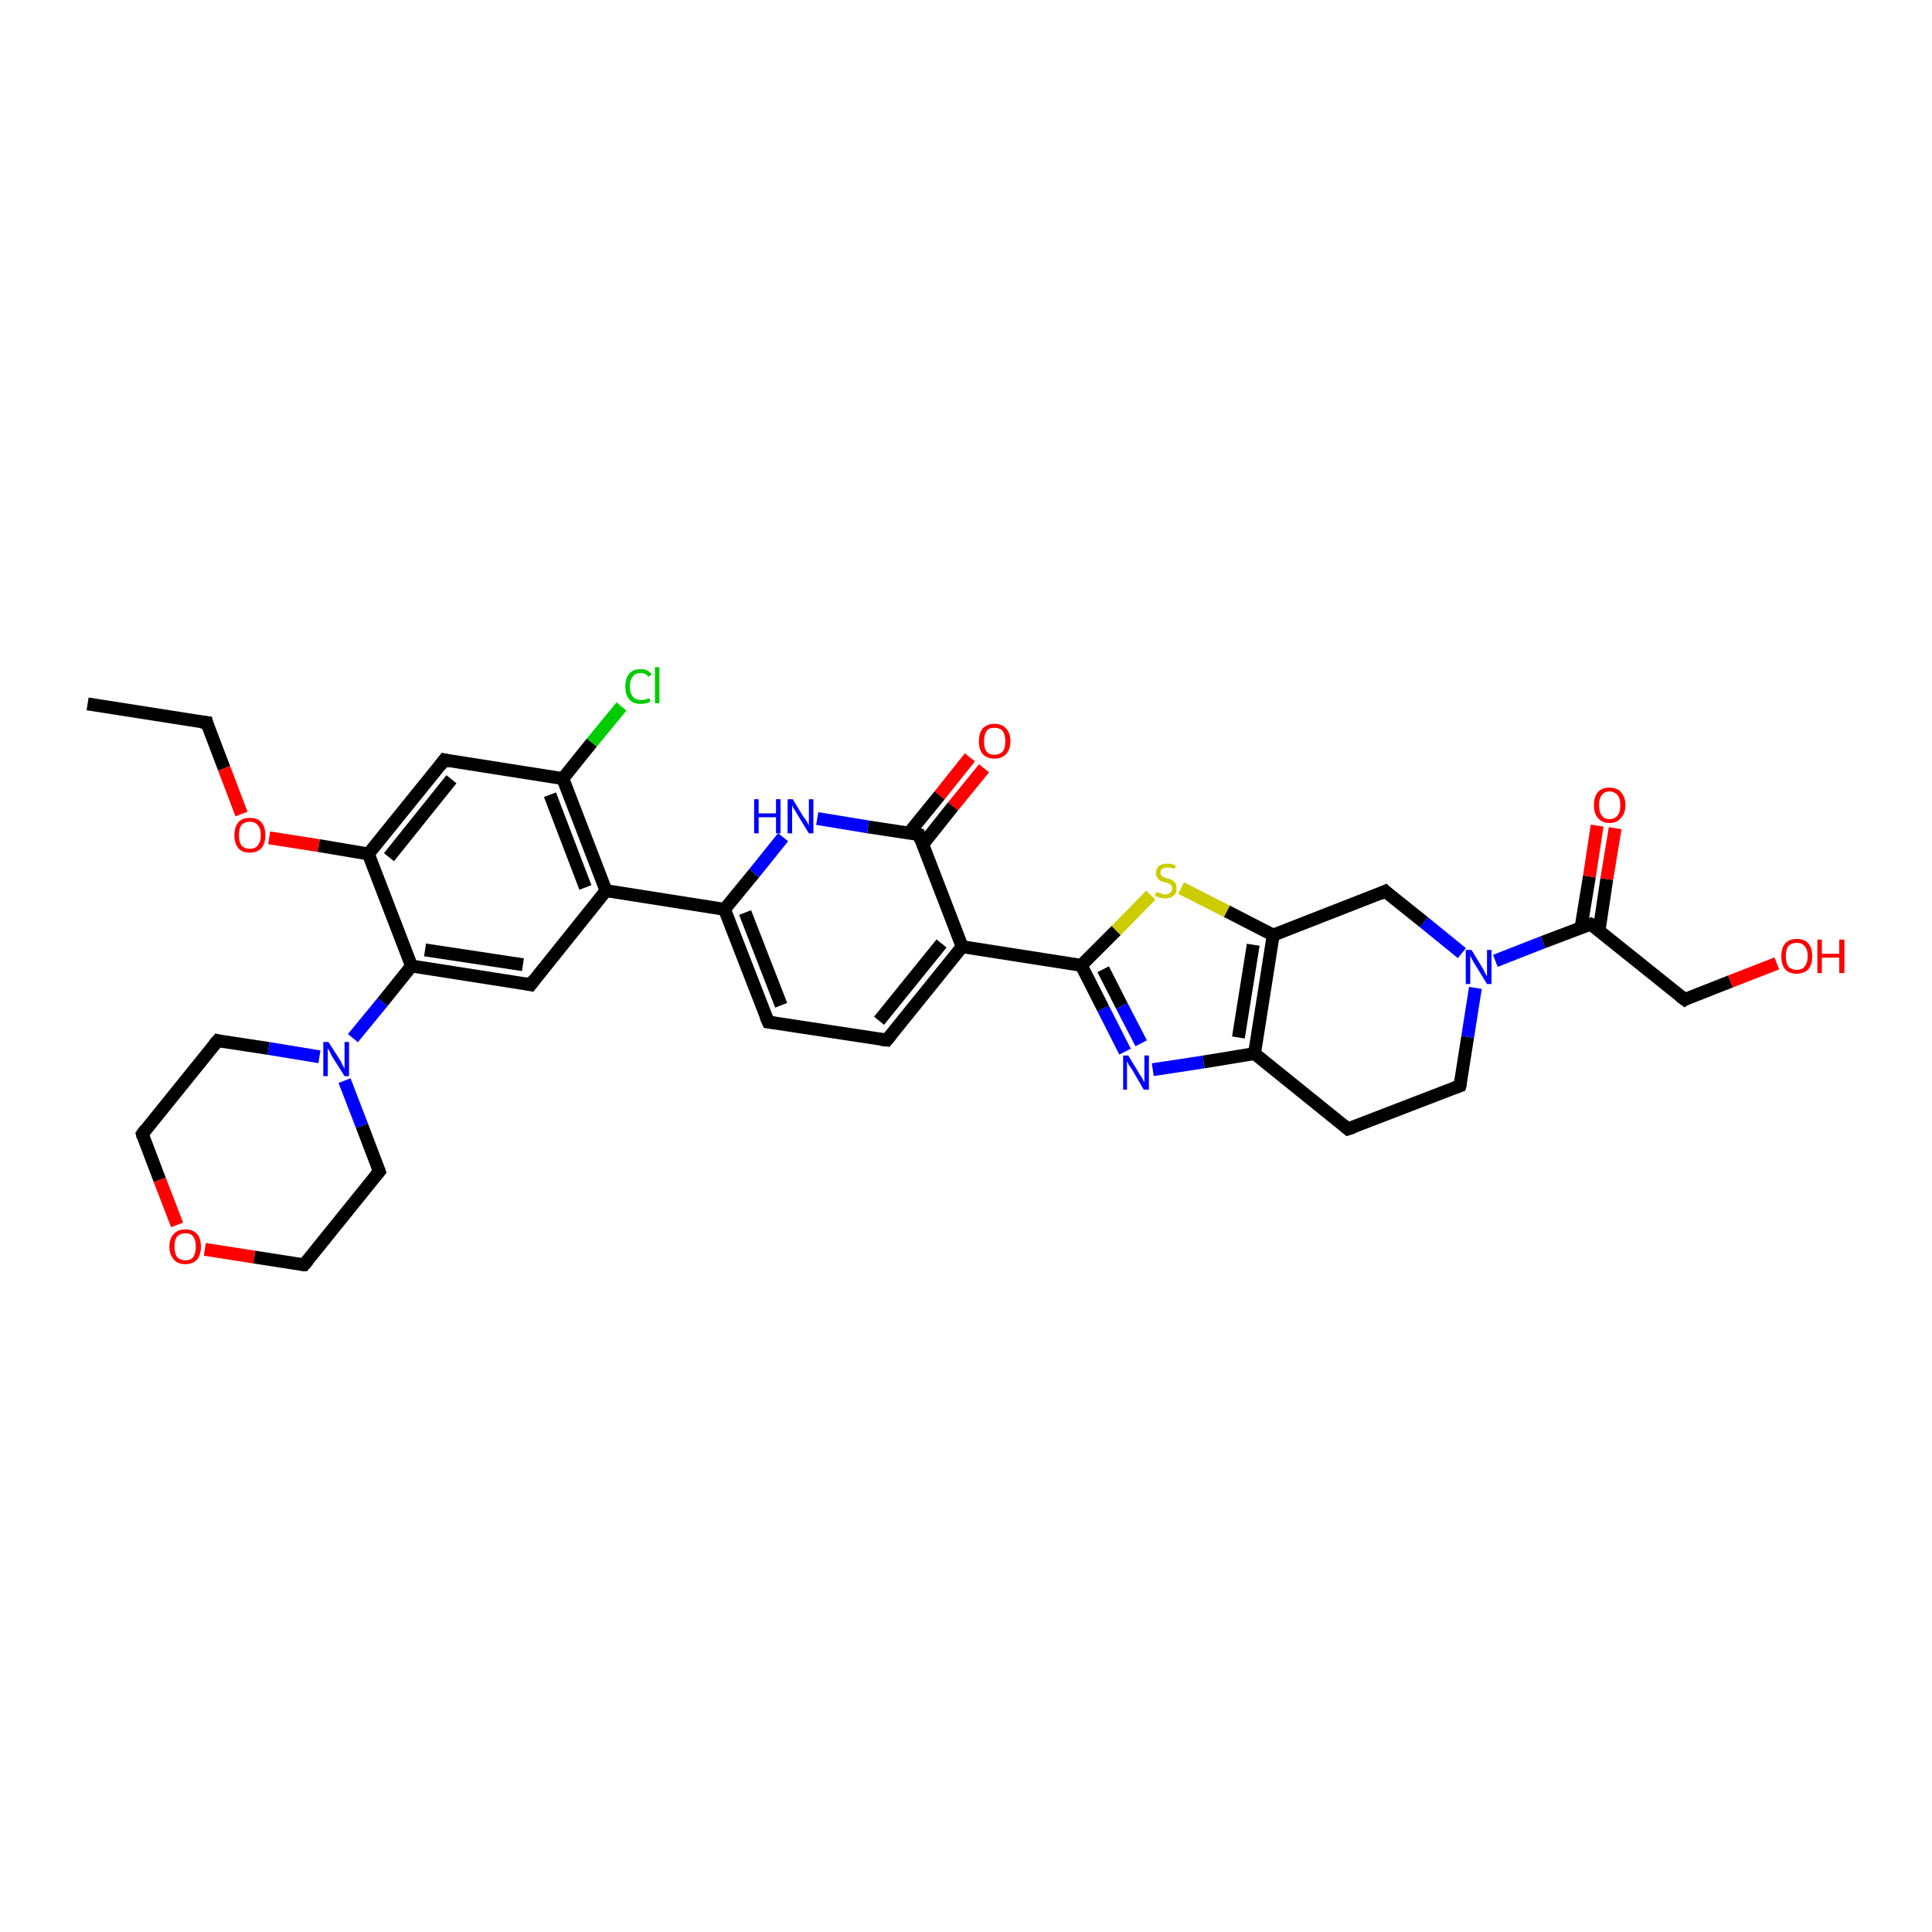 <?xml version='1.0' encoding='iso-8859-1'?>
<svg version='1.1' baseProfile='full'
              xmlns='http://www.w3.org/2000/svg'
                      xmlns:rdkit='http://www.rdkit.org/xml'
                      xmlns:xlink='http://www.w3.org/1999/xlink'
                  xml:space='preserve'
width='300px' height='300px' viewBox='0 0 300 300'>
<!-- END OF HEADER -->
<rect style='opacity:1.0;fill:#FFFFFF;stroke:none' width='300.0' height='300.0' x='0.0' y='0.0'> </rect>
<path class='bond-0 atom-0 atom-1' d='M 13.6,109.3 L 32.1,112.2' style='fill:none;fill-rule:evenodd;stroke:#000000;stroke-width:2.0px;stroke-linecap:butt;stroke-linejoin:miter;stroke-opacity:1' />
<path class='bond-1 atom-1 atom-2' d='M 32.1,112.2 L 34.8,119.3' style='fill:none;fill-rule:evenodd;stroke:#000000;stroke-width:2.0px;stroke-linecap:butt;stroke-linejoin:miter;stroke-opacity:1' />
<path class='bond-1 atom-1 atom-2' d='M 34.8,119.3 L 37.5,126.4' style='fill:none;fill-rule:evenodd;stroke:#FF0000;stroke-width:2.0px;stroke-linecap:butt;stroke-linejoin:miter;stroke-opacity:1' />
<path class='bond-2 atom-2 atom-3' d='M 41.8,130.1 L 49.5,131.3' style='fill:none;fill-rule:evenodd;stroke:#FF0000;stroke-width:2.0px;stroke-linecap:butt;stroke-linejoin:miter;stroke-opacity:1' />
<path class='bond-2 atom-2 atom-3' d='M 49.5,131.3 L 57.2,132.6' style='fill:none;fill-rule:evenodd;stroke:#000000;stroke-width:2.0px;stroke-linecap:butt;stroke-linejoin:miter;stroke-opacity:1' />
<path class='bond-3 atom-3 atom-4' d='M 57.2,132.6 L 69.0,118.0' style='fill:none;fill-rule:evenodd;stroke:#000000;stroke-width:2.0px;stroke-linecap:butt;stroke-linejoin:miter;stroke-opacity:1' />
<path class='bond-3 atom-3 atom-4' d='M 60.4,133.1 L 70.1,121.0' style='fill:none;fill-rule:evenodd;stroke:#000000;stroke-width:2.0px;stroke-linecap:butt;stroke-linejoin:miter;stroke-opacity:1' />
<path class='bond-4 atom-4 atom-5' d='M 69.0,118.0 L 87.4,120.9' style='fill:none;fill-rule:evenodd;stroke:#000000;stroke-width:2.0px;stroke-linecap:butt;stroke-linejoin:miter;stroke-opacity:1' />
<path class='bond-5 atom-5 atom-6' d='M 87.4,120.9 L 91.9,115.3' style='fill:none;fill-rule:evenodd;stroke:#000000;stroke-width:2.0px;stroke-linecap:butt;stroke-linejoin:miter;stroke-opacity:1' />
<path class='bond-5 atom-5 atom-6' d='M 91.9,115.3 L 96.5,109.7' style='fill:none;fill-rule:evenodd;stroke:#00CC00;stroke-width:2.0px;stroke-linecap:butt;stroke-linejoin:miter;stroke-opacity:1' />
<path class='bond-6 atom-5 atom-7' d='M 87.4,120.9 L 94.1,138.3' style='fill:none;fill-rule:evenodd;stroke:#000000;stroke-width:2.0px;stroke-linecap:butt;stroke-linejoin:miter;stroke-opacity:1' />
<path class='bond-6 atom-5 atom-7' d='M 85.4,123.4 L 90.9,137.8' style='fill:none;fill-rule:evenodd;stroke:#000000;stroke-width:2.0px;stroke-linecap:butt;stroke-linejoin:miter;stroke-opacity:1' />
<path class='bond-7 atom-7 atom-8' d='M 94.1,138.3 L 82.4,152.9' style='fill:none;fill-rule:evenodd;stroke:#000000;stroke-width:2.0px;stroke-linecap:butt;stroke-linejoin:miter;stroke-opacity:1' />
<path class='bond-8 atom-8 atom-9' d='M 82.4,152.9 L 63.9,150.0' style='fill:none;fill-rule:evenodd;stroke:#000000;stroke-width:2.0px;stroke-linecap:butt;stroke-linejoin:miter;stroke-opacity:1' />
<path class='bond-8 atom-8 atom-9' d='M 81.2,149.8 L 66.0,147.5' style='fill:none;fill-rule:evenodd;stroke:#000000;stroke-width:2.0px;stroke-linecap:butt;stroke-linejoin:miter;stroke-opacity:1' />
<path class='bond-9 atom-9 atom-10' d='M 63.9,150.0 L 59.4,155.6' style='fill:none;fill-rule:evenodd;stroke:#000000;stroke-width:2.0px;stroke-linecap:butt;stroke-linejoin:miter;stroke-opacity:1' />
<path class='bond-9 atom-9 atom-10' d='M 59.4,155.6 L 54.8,161.2' style='fill:none;fill-rule:evenodd;stroke:#0000FF;stroke-width:2.0px;stroke-linecap:butt;stroke-linejoin:miter;stroke-opacity:1' />
<path class='bond-10 atom-10 atom-11' d='M 49.6,164.1 L 41.7,162.8' style='fill:none;fill-rule:evenodd;stroke:#0000FF;stroke-width:2.0px;stroke-linecap:butt;stroke-linejoin:miter;stroke-opacity:1' />
<path class='bond-10 atom-10 atom-11' d='M 41.7,162.8 L 33.8,161.6' style='fill:none;fill-rule:evenodd;stroke:#000000;stroke-width:2.0px;stroke-linecap:butt;stroke-linejoin:miter;stroke-opacity:1' />
<path class='bond-11 atom-11 atom-12' d='M 33.8,161.6 L 22.1,176.1' style='fill:none;fill-rule:evenodd;stroke:#000000;stroke-width:2.0px;stroke-linecap:butt;stroke-linejoin:miter;stroke-opacity:1' />
<path class='bond-12 atom-12 atom-13' d='M 22.1,176.1 L 24.8,183.2' style='fill:none;fill-rule:evenodd;stroke:#000000;stroke-width:2.0px;stroke-linecap:butt;stroke-linejoin:miter;stroke-opacity:1' />
<path class='bond-12 atom-12 atom-13' d='M 24.8,183.2 L 27.5,190.2' style='fill:none;fill-rule:evenodd;stroke:#FF0000;stroke-width:2.0px;stroke-linecap:butt;stroke-linejoin:miter;stroke-opacity:1' />
<path class='bond-13 atom-13 atom-14' d='M 31.8,194.0 L 39.5,195.2' style='fill:none;fill-rule:evenodd;stroke:#FF0000;stroke-width:2.0px;stroke-linecap:butt;stroke-linejoin:miter;stroke-opacity:1' />
<path class='bond-13 atom-13 atom-14' d='M 39.5,195.2 L 47.2,196.4' style='fill:none;fill-rule:evenodd;stroke:#000000;stroke-width:2.0px;stroke-linecap:butt;stroke-linejoin:miter;stroke-opacity:1' />
<path class='bond-14 atom-14 atom-15' d='M 47.2,196.4 L 58.9,181.9' style='fill:none;fill-rule:evenodd;stroke:#000000;stroke-width:2.0px;stroke-linecap:butt;stroke-linejoin:miter;stroke-opacity:1' />
<path class='bond-15 atom-7 atom-16' d='M 94.1,138.3 L 112.5,141.2' style='fill:none;fill-rule:evenodd;stroke:#000000;stroke-width:2.0px;stroke-linecap:butt;stroke-linejoin:miter;stroke-opacity:1' />
<path class='bond-16 atom-16 atom-17' d='M 112.5,141.2 L 119.3,158.7' style='fill:none;fill-rule:evenodd;stroke:#000000;stroke-width:2.0px;stroke-linecap:butt;stroke-linejoin:miter;stroke-opacity:1' />
<path class='bond-16 atom-16 atom-17' d='M 115.7,141.7 L 121.3,156.1' style='fill:none;fill-rule:evenodd;stroke:#000000;stroke-width:2.0px;stroke-linecap:butt;stroke-linejoin:miter;stroke-opacity:1' />
<path class='bond-17 atom-17 atom-18' d='M 119.3,158.7 L 137.7,161.5' style='fill:none;fill-rule:evenodd;stroke:#000000;stroke-width:2.0px;stroke-linecap:butt;stroke-linejoin:miter;stroke-opacity:1' />
<path class='bond-18 atom-18 atom-19' d='M 137.7,161.5 L 149.4,147.0' style='fill:none;fill-rule:evenodd;stroke:#000000;stroke-width:2.0px;stroke-linecap:butt;stroke-linejoin:miter;stroke-opacity:1' />
<path class='bond-18 atom-18 atom-19' d='M 136.5,158.5 L 146.2,146.5' style='fill:none;fill-rule:evenodd;stroke:#000000;stroke-width:2.0px;stroke-linecap:butt;stroke-linejoin:miter;stroke-opacity:1' />
<path class='bond-19 atom-19 atom-20' d='M 149.4,147.0 L 167.9,149.9' style='fill:none;fill-rule:evenodd;stroke:#000000;stroke-width:2.0px;stroke-linecap:butt;stroke-linejoin:miter;stroke-opacity:1' />
<path class='bond-20 atom-20 atom-21' d='M 167.9,149.9 L 171.3,156.6' style='fill:none;fill-rule:evenodd;stroke:#000000;stroke-width:2.0px;stroke-linecap:butt;stroke-linejoin:miter;stroke-opacity:1' />
<path class='bond-20 atom-20 atom-21' d='M 171.3,156.6 L 174.7,163.3' style='fill:none;fill-rule:evenodd;stroke:#0000FF;stroke-width:2.0px;stroke-linecap:butt;stroke-linejoin:miter;stroke-opacity:1' />
<path class='bond-20 atom-20 atom-21' d='M 171.3,150.5 L 174.2,156.2' style='fill:none;fill-rule:evenodd;stroke:#000000;stroke-width:2.0px;stroke-linecap:butt;stroke-linejoin:miter;stroke-opacity:1' />
<path class='bond-20 atom-20 atom-21' d='M 174.2,156.2 L 177.2,162.0' style='fill:none;fill-rule:evenodd;stroke:#0000FF;stroke-width:2.0px;stroke-linecap:butt;stroke-linejoin:miter;stroke-opacity:1' />
<path class='bond-21 atom-21 atom-22' d='M 179.0,166.1 L 186.9,164.9' style='fill:none;fill-rule:evenodd;stroke:#0000FF;stroke-width:2.0px;stroke-linecap:butt;stroke-linejoin:miter;stroke-opacity:1' />
<path class='bond-21 atom-21 atom-22' d='M 186.9,164.9 L 194.8,163.6' style='fill:none;fill-rule:evenodd;stroke:#000000;stroke-width:2.0px;stroke-linecap:butt;stroke-linejoin:miter;stroke-opacity:1' />
<path class='bond-22 atom-22 atom-23' d='M 194.8,163.6 L 209.3,175.3' style='fill:none;fill-rule:evenodd;stroke:#000000;stroke-width:2.0px;stroke-linecap:butt;stroke-linejoin:miter;stroke-opacity:1' />
<path class='bond-23 atom-23 atom-24' d='M 209.3,175.3 L 226.7,168.6' style='fill:none;fill-rule:evenodd;stroke:#000000;stroke-width:2.0px;stroke-linecap:butt;stroke-linejoin:miter;stroke-opacity:1' />
<path class='bond-24 atom-24 atom-25' d='M 226.7,168.6 L 227.9,161.0' style='fill:none;fill-rule:evenodd;stroke:#000000;stroke-width:2.0px;stroke-linecap:butt;stroke-linejoin:miter;stroke-opacity:1' />
<path class='bond-24 atom-24 atom-25' d='M 227.9,161.0 L 229.1,153.4' style='fill:none;fill-rule:evenodd;stroke:#0000FF;stroke-width:2.0px;stroke-linecap:butt;stroke-linejoin:miter;stroke-opacity:1' />
<path class='bond-25 atom-25 atom-26' d='M 227.0,148.0 L 221.1,143.2' style='fill:none;fill-rule:evenodd;stroke:#0000FF;stroke-width:2.0px;stroke-linecap:butt;stroke-linejoin:miter;stroke-opacity:1' />
<path class='bond-25 atom-25 atom-26' d='M 221.1,143.2 L 215.1,138.4' style='fill:none;fill-rule:evenodd;stroke:#000000;stroke-width:2.0px;stroke-linecap:butt;stroke-linejoin:miter;stroke-opacity:1' />
<path class='bond-26 atom-26 atom-27' d='M 215.1,138.4 L 197.7,145.2' style='fill:none;fill-rule:evenodd;stroke:#000000;stroke-width:2.0px;stroke-linecap:butt;stroke-linejoin:miter;stroke-opacity:1' />
<path class='bond-27 atom-27 atom-28' d='M 197.7,145.2 L 190.5,141.5' style='fill:none;fill-rule:evenodd;stroke:#000000;stroke-width:2.0px;stroke-linecap:butt;stroke-linejoin:miter;stroke-opacity:1' />
<path class='bond-27 atom-27 atom-28' d='M 190.5,141.5 L 183.4,137.9' style='fill:none;fill-rule:evenodd;stroke:#CCCC00;stroke-width:2.0px;stroke-linecap:butt;stroke-linejoin:miter;stroke-opacity:1' />
<path class='bond-28 atom-25 atom-29' d='M 232.2,149.2 L 239.6,146.3' style='fill:none;fill-rule:evenodd;stroke:#0000FF;stroke-width:2.0px;stroke-linecap:butt;stroke-linejoin:miter;stroke-opacity:1' />
<path class='bond-28 atom-25 atom-29' d='M 239.6,146.3 L 247.0,143.5' style='fill:none;fill-rule:evenodd;stroke:#000000;stroke-width:2.0px;stroke-linecap:butt;stroke-linejoin:miter;stroke-opacity:1' />
<path class='bond-29 atom-29 atom-30' d='M 248.3,144.5 L 249.5,136.5' style='fill:none;fill-rule:evenodd;stroke:#000000;stroke-width:2.0px;stroke-linecap:butt;stroke-linejoin:miter;stroke-opacity:1' />
<path class='bond-29 atom-29 atom-30' d='M 249.5,136.5 L 250.8,128.6' style='fill:none;fill-rule:evenodd;stroke:#FF0000;stroke-width:2.0px;stroke-linecap:butt;stroke-linejoin:miter;stroke-opacity:1' />
<path class='bond-29 atom-29 atom-30' d='M 245.5,144.0 L 246.8,136.1' style='fill:none;fill-rule:evenodd;stroke:#000000;stroke-width:2.0px;stroke-linecap:butt;stroke-linejoin:miter;stroke-opacity:1' />
<path class='bond-29 atom-29 atom-30' d='M 246.8,136.1 L 248.0,128.2' style='fill:none;fill-rule:evenodd;stroke:#FF0000;stroke-width:2.0px;stroke-linecap:butt;stroke-linejoin:miter;stroke-opacity:1' />
<path class='bond-30 atom-29 atom-31' d='M 247.0,143.5 L 261.6,155.2' style='fill:none;fill-rule:evenodd;stroke:#000000;stroke-width:2.0px;stroke-linecap:butt;stroke-linejoin:miter;stroke-opacity:1' />
<path class='bond-31 atom-31 atom-32' d='M 261.6,155.2 L 268.7,152.4' style='fill:none;fill-rule:evenodd;stroke:#000000;stroke-width:2.0px;stroke-linecap:butt;stroke-linejoin:miter;stroke-opacity:1' />
<path class='bond-31 atom-31 atom-32' d='M 268.7,152.4 L 275.9,149.6' style='fill:none;fill-rule:evenodd;stroke:#FF0000;stroke-width:2.0px;stroke-linecap:butt;stroke-linejoin:miter;stroke-opacity:1' />
<path class='bond-32 atom-19 atom-33' d='M 149.4,147.0 L 142.7,129.6' style='fill:none;fill-rule:evenodd;stroke:#000000;stroke-width:2.0px;stroke-linecap:butt;stroke-linejoin:miter;stroke-opacity:1' />
<path class='bond-33 atom-33 atom-34' d='M 143.3,131.1 L 148.0,125.2' style='fill:none;fill-rule:evenodd;stroke:#000000;stroke-width:2.0px;stroke-linecap:butt;stroke-linejoin:miter;stroke-opacity:1' />
<path class='bond-33 atom-33 atom-34' d='M 148.0,125.2 L 152.8,119.3' style='fill:none;fill-rule:evenodd;stroke:#FF0000;stroke-width:2.0px;stroke-linecap:butt;stroke-linejoin:miter;stroke-opacity:1' />
<path class='bond-33 atom-33 atom-34' d='M 141.1,129.4 L 145.9,123.5' style='fill:none;fill-rule:evenodd;stroke:#000000;stroke-width:2.0px;stroke-linecap:butt;stroke-linejoin:miter;stroke-opacity:1' />
<path class='bond-33 atom-33 atom-34' d='M 145.9,123.5 L 150.6,117.6' style='fill:none;fill-rule:evenodd;stroke:#FF0000;stroke-width:2.0px;stroke-linecap:butt;stroke-linejoin:miter;stroke-opacity:1' />
<path class='bond-34 atom-33 atom-35' d='M 142.7,129.6 L 134.8,128.4' style='fill:none;fill-rule:evenodd;stroke:#000000;stroke-width:2.0px;stroke-linecap:butt;stroke-linejoin:miter;stroke-opacity:1' />
<path class='bond-34 atom-33 atom-35' d='M 134.8,128.4 L 126.9,127.1' style='fill:none;fill-rule:evenodd;stroke:#0000FF;stroke-width:2.0px;stroke-linecap:butt;stroke-linejoin:miter;stroke-opacity:1' />
<path class='bond-35 atom-9 atom-3' d='M 63.9,150.0 L 57.2,132.6' style='fill:none;fill-rule:evenodd;stroke:#000000;stroke-width:2.0px;stroke-linecap:butt;stroke-linejoin:miter;stroke-opacity:1' />
<path class='bond-36 atom-15 atom-10' d='M 58.9,181.9 L 56.2,174.8' style='fill:none;fill-rule:evenodd;stroke:#000000;stroke-width:2.0px;stroke-linecap:butt;stroke-linejoin:miter;stroke-opacity:1' />
<path class='bond-36 atom-15 atom-10' d='M 56.2,174.8 L 53.5,167.8' style='fill:none;fill-rule:evenodd;stroke:#0000FF;stroke-width:2.0px;stroke-linecap:butt;stroke-linejoin:miter;stroke-opacity:1' />
<path class='bond-37 atom-35 atom-16' d='M 121.6,130.0 L 117.1,135.6' style='fill:none;fill-rule:evenodd;stroke:#0000FF;stroke-width:2.0px;stroke-linecap:butt;stroke-linejoin:miter;stroke-opacity:1' />
<path class='bond-37 atom-35 atom-16' d='M 117.1,135.6 L 112.5,141.2' style='fill:none;fill-rule:evenodd;stroke:#000000;stroke-width:2.0px;stroke-linecap:butt;stroke-linejoin:miter;stroke-opacity:1' />
<path class='bond-38 atom-28 atom-20' d='M 178.7,139.0 L 173.3,144.5' style='fill:none;fill-rule:evenodd;stroke:#CCCC00;stroke-width:2.0px;stroke-linecap:butt;stroke-linejoin:miter;stroke-opacity:1' />
<path class='bond-38 atom-28 atom-20' d='M 173.3,144.5 L 167.9,149.9' style='fill:none;fill-rule:evenodd;stroke:#000000;stroke-width:2.0px;stroke-linecap:butt;stroke-linejoin:miter;stroke-opacity:1' />
<path class='bond-39 atom-27 atom-22' d='M 197.7,145.2 L 194.8,163.6' style='fill:none;fill-rule:evenodd;stroke:#000000;stroke-width:2.0px;stroke-linecap:butt;stroke-linejoin:miter;stroke-opacity:1' />
<path class='bond-39 atom-27 atom-22' d='M 194.6,146.7 L 192.3,161.1' style='fill:none;fill-rule:evenodd;stroke:#000000;stroke-width:2.0px;stroke-linecap:butt;stroke-linejoin:miter;stroke-opacity:1' />
<path d='M 31.2,112.1 L 32.1,112.2 L 32.2,112.6' style='fill:none;stroke:#000000;stroke-width:2.0px;stroke-linecap:butt;stroke-linejoin:miter;stroke-opacity:1;' />
<path d='M 68.4,118.8 L 69.0,118.0 L 69.9,118.2' style='fill:none;stroke:#000000;stroke-width:2.0px;stroke-linecap:butt;stroke-linejoin:miter;stroke-opacity:1;' />
<path d='M 83.0,152.1 L 82.4,152.9 L 81.5,152.7' style='fill:none;stroke:#000000;stroke-width:2.0px;stroke-linecap:butt;stroke-linejoin:miter;stroke-opacity:1;' />
<path d='M 34.2,161.7 L 33.8,161.6 L 33.2,162.3' style='fill:none;stroke:#000000;stroke-width:2.0px;stroke-linecap:butt;stroke-linejoin:miter;stroke-opacity:1;' />
<path d='M 22.6,175.4 L 22.1,176.1 L 22.2,176.5' style='fill:none;stroke:#000000;stroke-width:2.0px;stroke-linecap:butt;stroke-linejoin:miter;stroke-opacity:1;' />
<path d='M 46.8,196.4 L 47.2,196.4 L 47.8,195.7' style='fill:none;stroke:#000000;stroke-width:2.0px;stroke-linecap:butt;stroke-linejoin:miter;stroke-opacity:1;' />
<path d='M 58.3,182.6 L 58.9,181.9 L 58.8,181.6' style='fill:none;stroke:#000000;stroke-width:2.0px;stroke-linecap:butt;stroke-linejoin:miter;stroke-opacity:1;' />
<path d='M 118.9,157.8 L 119.3,158.7 L 120.2,158.8' style='fill:none;stroke:#000000;stroke-width:2.0px;stroke-linecap:butt;stroke-linejoin:miter;stroke-opacity:1;' />
<path d='M 136.8,161.4 L 137.7,161.5 L 138.3,160.8' style='fill:none;stroke:#000000;stroke-width:2.0px;stroke-linecap:butt;stroke-linejoin:miter;stroke-opacity:1;' />
<path d='M 208.6,174.7 L 209.3,175.3 L 210.2,175.0' style='fill:none;stroke:#000000;stroke-width:2.0px;stroke-linecap:butt;stroke-linejoin:miter;stroke-opacity:1;' />
<path d='M 225.9,168.9 L 226.7,168.6 L 226.8,168.2' style='fill:none;stroke:#000000;stroke-width:2.0px;stroke-linecap:butt;stroke-linejoin:miter;stroke-opacity:1;' />
<path d='M 215.4,138.7 L 215.1,138.4 L 214.2,138.8' style='fill:none;stroke:#000000;stroke-width:2.0px;stroke-linecap:butt;stroke-linejoin:miter;stroke-opacity:1;' />
<path d='M 246.7,143.6 L 247.0,143.5 L 247.8,144.0' style='fill:none;stroke:#000000;stroke-width:2.0px;stroke-linecap:butt;stroke-linejoin:miter;stroke-opacity:1;' />
<path d='M 260.8,154.6 L 261.6,155.2 L 261.9,155.0' style='fill:none;stroke:#000000;stroke-width:2.0px;stroke-linecap:butt;stroke-linejoin:miter;stroke-opacity:1;' />
<path d='M 143.0,130.5 L 142.7,129.6 L 142.3,129.5' style='fill:none;stroke:#000000;stroke-width:2.0px;stroke-linecap:butt;stroke-linejoin:miter;stroke-opacity:1;' />
<path class='atom-2' d='M 36.4 129.7
Q 36.4 128.4, 37.0 127.7
Q 37.6 127.0, 38.8 127.0
Q 40.0 127.0, 40.6 127.7
Q 41.2 128.4, 41.2 129.7
Q 41.2 131.0, 40.6 131.7
Q 39.9 132.4, 38.8 132.4
Q 37.6 132.4, 37.0 131.7
Q 36.4 131.0, 36.4 129.7
M 38.8 131.8
Q 39.6 131.8, 40.0 131.3
Q 40.5 130.7, 40.5 129.7
Q 40.5 128.6, 40.0 128.1
Q 39.6 127.6, 38.8 127.6
Q 38.0 127.6, 37.5 128.1
Q 37.1 128.6, 37.1 129.7
Q 37.1 130.7, 37.5 131.3
Q 38.0 131.8, 38.8 131.8
' fill='#FF0000'/>
<path class='atom-6' d='M 97.1 106.6
Q 97.1 105.3, 97.7 104.6
Q 98.3 103.9, 99.5 103.9
Q 100.6 103.9, 101.2 104.7
L 100.7 105.1
Q 100.2 104.5, 99.5 104.5
Q 98.7 104.5, 98.3 105.0
Q 97.8 105.6, 97.8 106.6
Q 97.8 107.6, 98.3 108.2
Q 98.7 108.7, 99.6 108.7
Q 100.2 108.7, 100.8 108.4
L 101.0 108.9
Q 100.8 109.1, 100.3 109.2
Q 99.9 109.3, 99.5 109.3
Q 98.3 109.3, 97.7 108.6
Q 97.1 107.9, 97.1 106.6
' fill='#00CC00'/>
<path class='atom-6' d='M 101.7 103.6
L 102.4 103.6
L 102.4 109.2
L 101.7 109.2
L 101.7 103.6
' fill='#00CC00'/>
<path class='atom-10' d='M 51.0 161.8
L 52.8 164.6
Q 53.0 164.9, 53.2 165.4
Q 53.5 165.9, 53.5 166.0
L 53.5 161.8
L 54.2 161.8
L 54.2 167.1
L 53.5 167.1
L 51.6 164.1
Q 51.4 163.7, 51.2 163.3
Q 51.0 162.9, 50.9 162.8
L 50.9 167.1
L 50.2 167.1
L 50.2 161.8
L 51.0 161.8
' fill='#0000FF'/>
<path class='atom-13' d='M 26.3 193.6
Q 26.3 192.3, 27.0 191.6
Q 27.6 190.9, 28.8 190.9
Q 29.9 190.9, 30.6 191.6
Q 31.2 192.3, 31.2 193.6
Q 31.2 194.8, 30.6 195.6
Q 29.9 196.3, 28.8 196.3
Q 27.6 196.3, 27.0 195.6
Q 26.3 194.8, 26.3 193.6
M 28.8 195.7
Q 29.6 195.7, 30.0 195.2
Q 30.4 194.6, 30.4 193.6
Q 30.4 192.5, 30.0 192.0
Q 29.6 191.5, 28.8 191.5
Q 28.0 191.5, 27.5 192.0
Q 27.1 192.5, 27.1 193.6
Q 27.1 194.6, 27.5 195.2
Q 28.0 195.7, 28.8 195.7
' fill='#FF0000'/>
<path class='atom-21' d='M 175.2 163.9
L 176.9 166.7
Q 177.1 167.0, 177.4 167.5
Q 177.6 168.0, 177.7 168.0
L 177.7 163.9
L 178.4 163.9
L 178.4 169.2
L 177.6 169.2
L 175.8 166.1
Q 175.6 165.8, 175.3 165.4
Q 175.1 164.9, 175.0 164.8
L 175.0 169.2
L 174.4 169.2
L 174.4 163.9
L 175.2 163.9
' fill='#0000FF'/>
<path class='atom-25' d='M 228.5 147.5
L 230.2 150.3
Q 230.4 150.6, 230.6 151.1
Q 230.9 151.6, 230.9 151.6
L 230.9 147.5
L 231.6 147.5
L 231.6 152.8
L 230.9 152.8
L 229.0 149.7
Q 228.8 149.4, 228.6 149.0
Q 228.4 148.6, 228.3 148.4
L 228.3 152.8
L 227.6 152.8
L 227.6 147.5
L 228.5 147.5
' fill='#0000FF'/>
<path class='atom-28' d='M 179.6 138.5
Q 179.6 138.5, 179.9 138.6
Q 180.1 138.7, 180.4 138.8
Q 180.6 138.9, 180.9 138.9
Q 181.4 138.9, 181.7 138.6
Q 182.0 138.4, 182.0 138.0
Q 182.0 137.7, 181.9 137.5
Q 181.7 137.3, 181.5 137.2
Q 181.3 137.1, 180.9 137.0
Q 180.4 136.9, 180.1 136.7
Q 179.9 136.6, 179.7 136.3
Q 179.5 136.0, 179.5 135.6
Q 179.5 134.9, 179.9 134.5
Q 180.4 134.1, 181.3 134.1
Q 181.9 134.1, 182.6 134.4
L 182.4 134.9
Q 181.8 134.7, 181.3 134.7
Q 180.8 134.7, 180.5 134.9
Q 180.2 135.1, 180.2 135.5
Q 180.2 135.7, 180.3 135.9
Q 180.5 136.1, 180.7 136.2
Q 180.9 136.3, 181.3 136.4
Q 181.8 136.5, 182.0 136.7
Q 182.3 136.8, 182.5 137.1
Q 182.7 137.4, 182.7 138.0
Q 182.7 138.7, 182.2 139.1
Q 181.8 139.5, 180.9 139.5
Q 180.5 139.5, 180.1 139.4
Q 179.8 139.3, 179.3 139.1
L 179.6 138.5
' fill='#CCCC00'/>
<path class='atom-30' d='M 247.5 125.0
Q 247.5 123.8, 248.1 123.0
Q 248.8 122.3, 249.9 122.3
Q 251.1 122.3, 251.7 123.0
Q 252.4 123.8, 252.4 125.0
Q 252.4 126.3, 251.7 127.0
Q 251.1 127.8, 249.9 127.8
Q 248.8 127.8, 248.1 127.0
Q 247.5 126.3, 247.5 125.0
M 249.9 127.2
Q 250.7 127.2, 251.2 126.6
Q 251.6 126.1, 251.6 125.0
Q 251.6 124.0, 251.2 123.5
Q 250.7 122.9, 249.9 122.9
Q 249.1 122.9, 248.7 123.5
Q 248.3 124.0, 248.3 125.0
Q 248.3 126.1, 248.7 126.6
Q 249.1 127.2, 249.9 127.2
' fill='#FF0000'/>
<path class='atom-32' d='M 276.6 148.5
Q 276.6 147.2, 277.2 146.5
Q 277.8 145.8, 279.0 145.8
Q 280.2 145.8, 280.8 146.5
Q 281.4 147.2, 281.4 148.5
Q 281.4 149.8, 280.8 150.5
Q 280.1 151.2, 279.0 151.2
Q 277.8 151.2, 277.2 150.5
Q 276.6 149.8, 276.6 148.5
M 279.0 150.6
Q 279.8 150.6, 280.2 150.1
Q 280.7 149.5, 280.7 148.5
Q 280.7 147.4, 280.2 146.9
Q 279.8 146.4, 279.0 146.4
Q 278.2 146.4, 277.7 146.9
Q 277.3 147.4, 277.3 148.5
Q 277.3 149.5, 277.7 150.1
Q 278.2 150.6, 279.0 150.6
' fill='#FF0000'/>
<path class='atom-32' d='M 282.2 145.9
L 282.9 145.9
L 282.9 148.1
L 285.6 148.1
L 285.6 145.9
L 286.4 145.9
L 286.4 151.1
L 285.6 151.1
L 285.6 148.7
L 282.9 148.7
L 282.9 151.1
L 282.2 151.1
L 282.2 145.9
' fill='#FF0000'/>
<path class='atom-34' d='M 152.0 115.1
Q 152.0 113.8, 152.6 113.1
Q 153.3 112.4, 154.4 112.4
Q 155.6 112.4, 156.2 113.1
Q 156.9 113.8, 156.9 115.1
Q 156.9 116.4, 156.2 117.1
Q 155.6 117.8, 154.4 117.8
Q 153.3 117.8, 152.6 117.1
Q 152.0 116.4, 152.0 115.1
M 154.4 117.2
Q 155.2 117.2, 155.7 116.7
Q 156.1 116.2, 156.1 115.1
Q 156.1 114.1, 155.7 113.5
Q 155.2 113.0, 154.4 113.0
Q 153.6 113.0, 153.2 113.5
Q 152.8 114.1, 152.8 115.1
Q 152.8 116.2, 153.2 116.7
Q 153.6 117.2, 154.4 117.2
' fill='#FF0000'/>
<path class='atom-35' d='M 117.1 124.1
L 117.8 124.1
L 117.8 126.3
L 120.5 126.3
L 120.5 124.1
L 121.2 124.1
L 121.2 129.4
L 120.5 129.4
L 120.5 126.9
L 117.8 126.9
L 117.8 129.4
L 117.1 129.4
L 117.1 124.1
' fill='#0000FF'/>
<path class='atom-35' d='M 123.1 124.1
L 124.8 126.9
Q 125.0 127.1, 125.3 127.6
Q 125.6 128.1, 125.6 128.2
L 125.6 124.1
L 126.3 124.1
L 126.3 129.4
L 125.6 129.4
L 123.7 126.3
Q 123.5 125.9, 123.2 125.5
Q 123.0 125.1, 123.0 125.0
L 123.0 129.4
L 122.3 129.4
L 122.3 124.1
L 123.1 124.1
' fill='#0000FF'/>
</svg>
